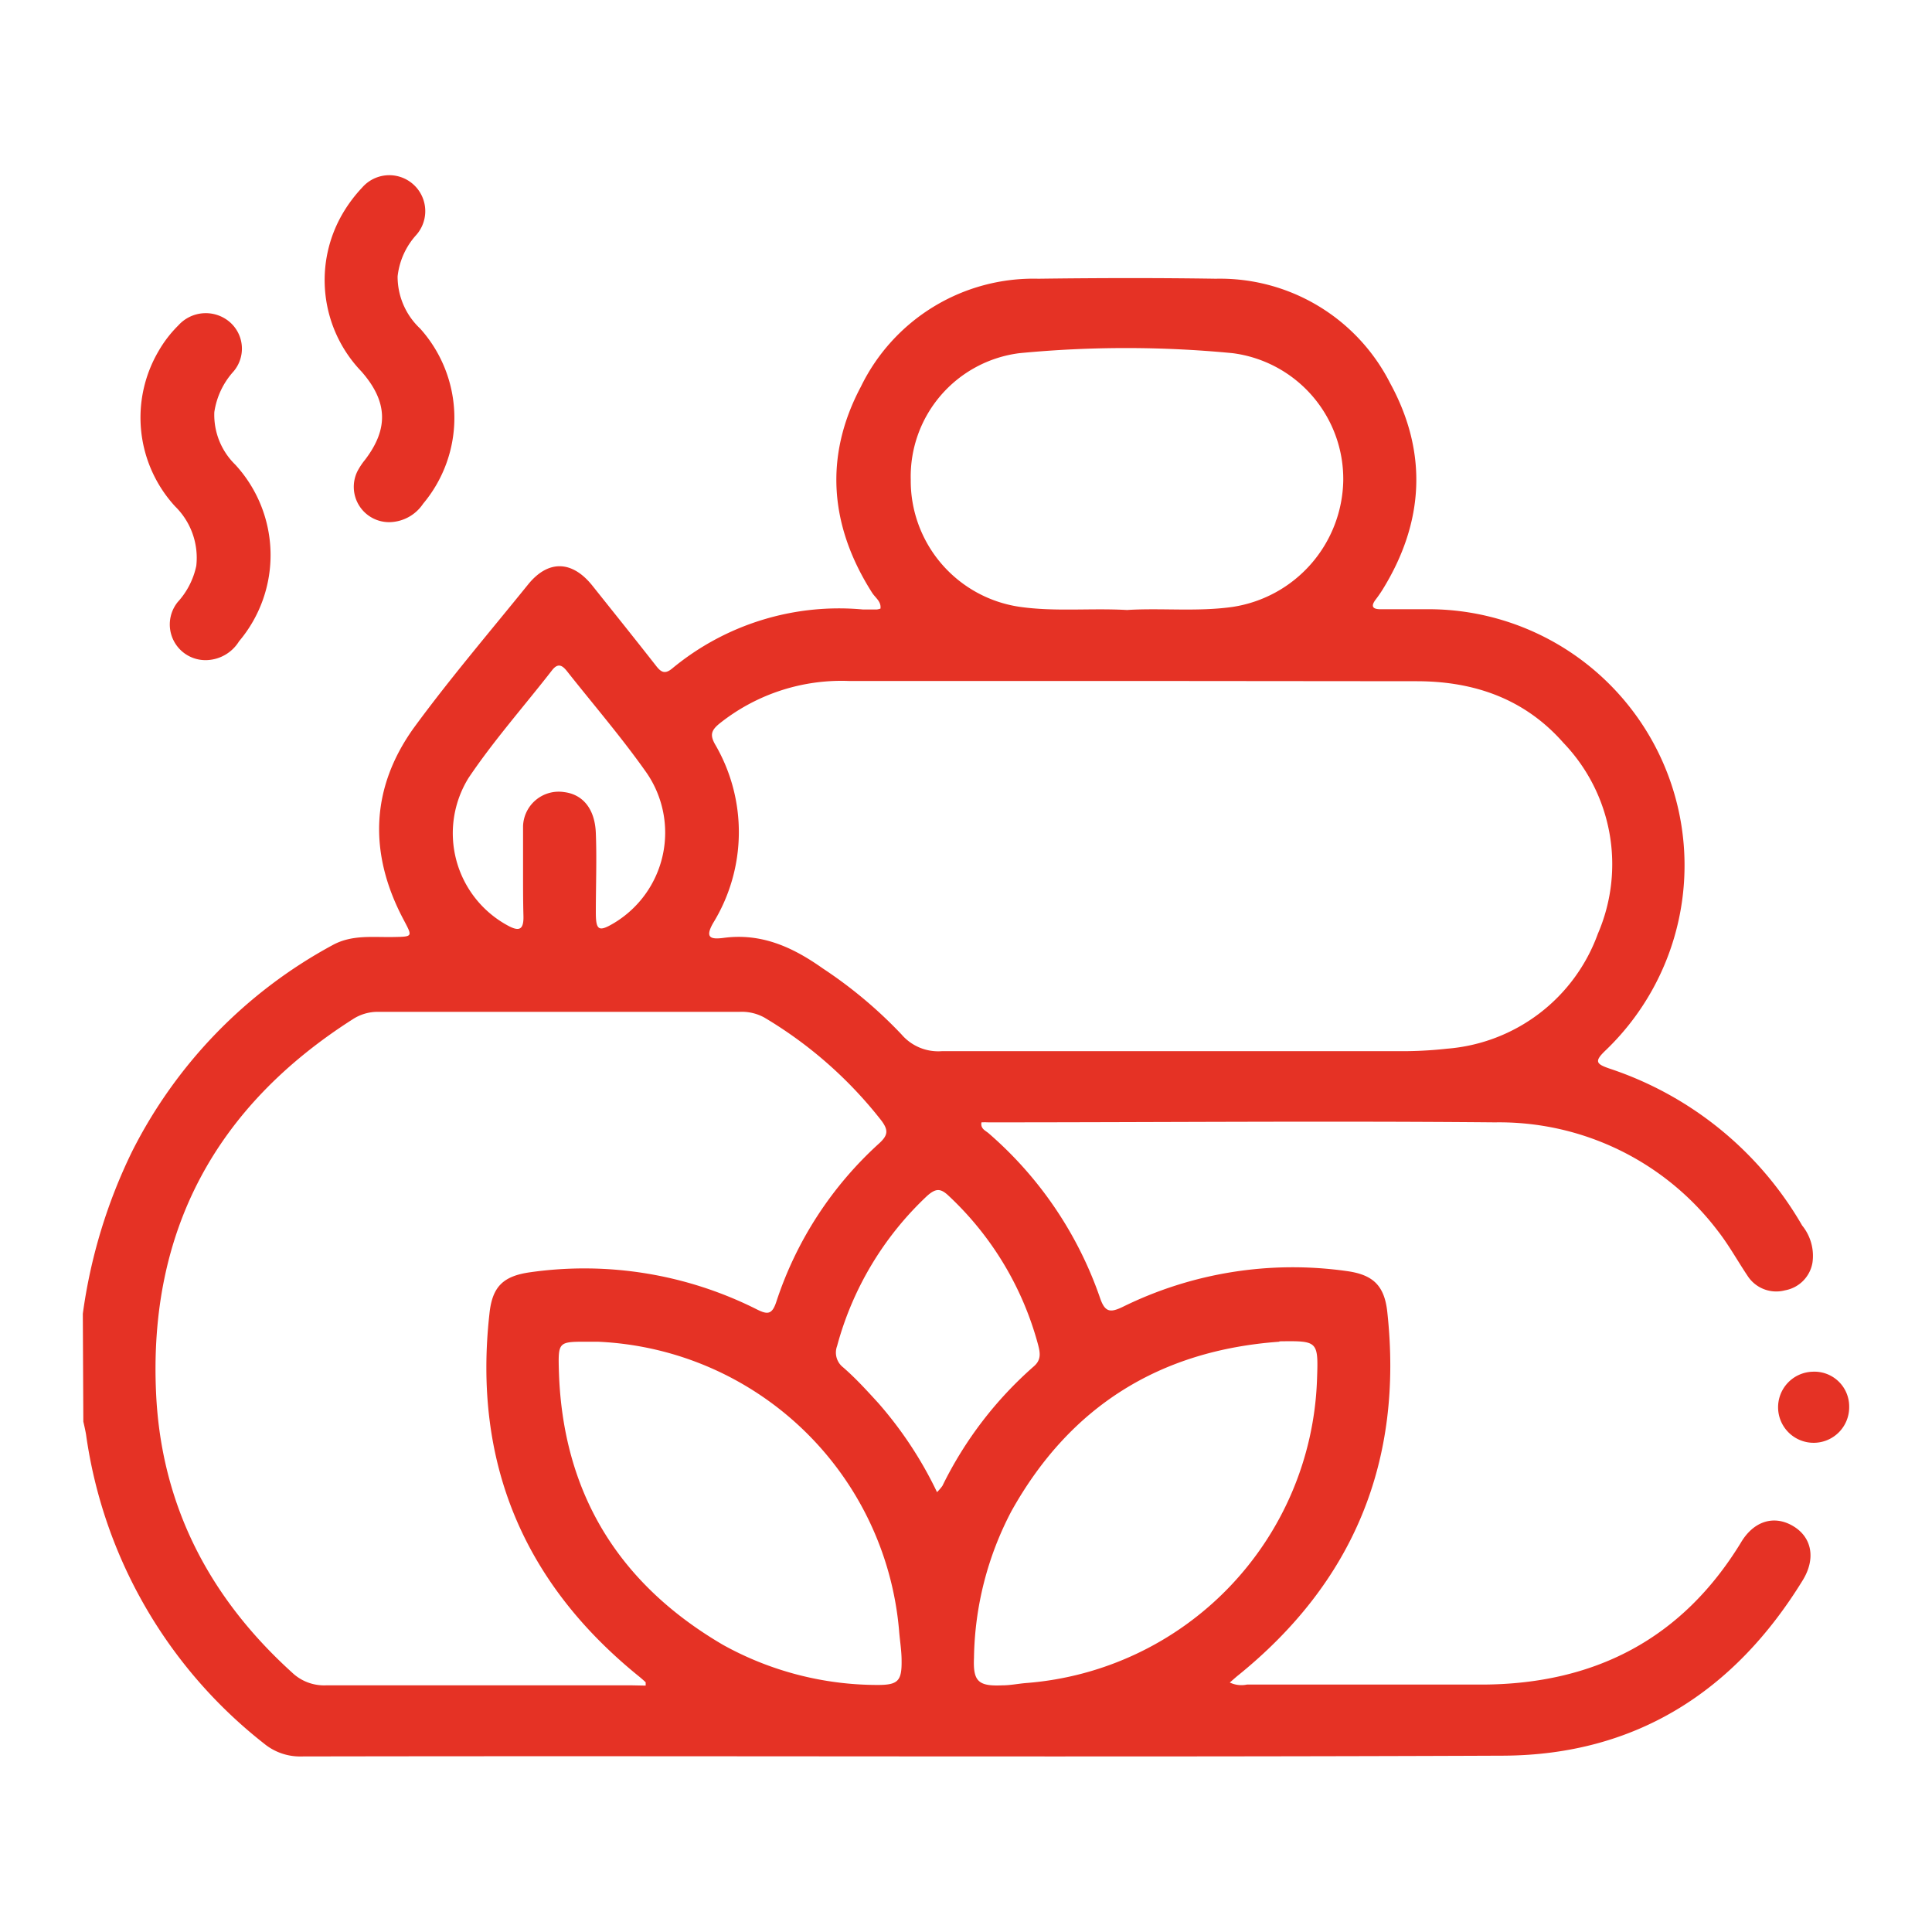 <svg id="Layer_1" data-name="Layer 1" xmlns="http://www.w3.org/2000/svg" viewBox="0 0 150 150"><defs><style>.cls-1{fill:#e53225;}</style></defs><path class="cls-1" d="M6.43,102a41.38,41.38,0,0,1,3.83-12.61,37.26,37.26,0,0,1,15.54-16c1.51-.84,3.12-.61,4.71-.64s1.53,0,.78-1.43c-2.66-5.07-2.52-10.1.81-14.77C34.87,52.76,38,49.09,41,45.38c1.57-1.94,3.43-1.87,5,.1s3.29,4.11,4.91,6.18c.39.51.69.73,1.28.24A20.3,20.3,0,0,1,67,47.32c.36,0,.72,0,1.07,0a1.21,1.21,0,0,0,.29-.07c.07-.55-.4-.84-.65-1.23-3.29-5.17-3.75-10.58-.87-16a14.9,14.9,0,0,1,13.78-8.38c4.59-.06,9.19-.07,13.78,0a14.81,14.81,0,0,1,13.53,8.11c2.94,5.38,2.64,10.79-.57,16-.16.26-.34.52-.53.77-.42.54-.29.79.39.78h3.88a19.89,19.89,0,0,1,13.58,34.23c-.94.89-.76,1.08.33,1.45a27.12,27.12,0,0,1,14.91,12.17,3.73,3.73,0,0,1,.8,2.88,2.63,2.63,0,0,1-2.13,2.15,2.65,2.65,0,0,1-2.92-1.14c-.77-1.15-1.44-2.37-2.29-3.46a21.3,21.3,0,0,0-17.3-8.44c-13.11-.12-26.23,0-39.35,0a5.24,5.24,0,0,0-.53,0c-.09.5.32.64.56.85a29.72,29.72,0,0,1,8.66,12.82c.38,1.09.8,1.11,1.74.66a29.87,29.87,0,0,1,17.43-2.78c2,.28,2.9,1.11,3.12,3.18,1.26,11.56-2.61,21-11.7,28.3l-.53.46a2.09,2.09,0,0,0,1.33.16c6.11,0,12.23,0,18.34,0,8.64-.05,15.42-3.52,20-11,1-1.71,2.59-2.18,4.06-1.31s1.78,2.53.76,4.2c-5.32,8.67-13,13.58-23.25,13.63-31.09.13-62.19,0-93.29.06a4.39,4.39,0,0,1-2.93-1,37,37,0,0,1-13.82-24c-.06-.35-.14-.69-.21-1ZM88,52.87H65.89a15.18,15.18,0,0,0-10.07,3.34c-.58.49-.71.84-.32,1.55a13.49,13.49,0,0,1-.13,13.9c-.67,1.17-.17,1.28.79,1.16,2.94-.4,5.38.71,7.71,2.36A34.82,34.82,0,0,1,70,80.32a3.75,3.75,0,0,0,3.16,1.29c11.73,0,23.46,0,35.19,0a31.67,31.67,0,0,0,4-.19,13.59,13.59,0,0,0,11.71-8.93,13.61,13.61,0,0,0-2.68-14.82c-3-3.41-6.91-4.77-11.35-4.78Zm-37.87,78c0-.17,0-.23,0-.25s-.32-.3-.49-.44Q36.08,119.23,38,102c.22-2.12,1.07-2.94,3.22-3.23a29.79,29.79,0,0,1,17.54,2.89c.82.41,1.18.42,1.51-.58a28.61,28.61,0,0,1,8-12.32c.66-.61.73-1,.16-1.76a32.74,32.74,0,0,0-9.09-8,3.63,3.63,0,0,0-1.93-.44h-28a3.53,3.53,0,0,0-2,.56c-10.64,6.78-15.89,16.43-15.29,29.09.41,8.69,4.14,15.83,10.55,21.64a3.6,3.6,0,0,0,2.62,1c7.94,0,15.88,0,23.82,0ZM87.5,47.36c2.68-.17,5.44.15,8.2-.24a10.11,10.11,0,0,0,8.59-9.81,9.85,9.85,0,0,0-8.59-9.89,86.33,86.33,0,0,0-16.55,0,9.65,9.65,0,0,0-8.44,9.81,9.89,9.89,0,0,0,8.43,9.88C81.9,47.51,84.66,47.2,87.5,47.36ZM46.39,104.17c-.27,0-.53,0-.8,0-2.22,0-2.26,0-2.2,2.22.27,9.48,4.61,16.56,12.75,21.32a24.76,24.76,0,0,0,12,3.11c1.57,0,1.88-.3,1.86-1.88,0-.8-.14-1.59-.2-2.39A24.55,24.55,0,0,0,46.39,104.17Zm52.94,0c-9.27.67-16.25,5-20.8,13.15a25.19,25.19,0,0,0-2.91,11.41c-.08,1.82.35,2.2,2.19,2.12.63,0,1.24-.13,1.86-.18a24.48,24.48,0,0,0,22.58-23.49C102.36,104.1,102.36,104.1,99.33,104.14ZM72.75,115.85a3.78,3.78,0,0,0,.42-.49,29.69,29.69,0,0,1,7.1-9.28c.59-.51.49-1.06.32-1.7a24.5,24.5,0,0,0-6.94-11.54c-.63-.6-1-.58-1.66,0a24.82,24.82,0,0,0-7,11.67,1.45,1.45,0,0,0,.47,1.65c1,.87,1.85,1.81,2.72,2.76A30.23,30.23,0,0,1,72.75,115.85ZM40.61,67.75h0V64.41c0-.09,0-.18,0-.27a2.77,2.77,0,0,1,3.2-2.64c1.44.18,2.38,1.3,2.45,3.18.08,2,0,4.1,0,6.15,0,1.42.23,1.54,1.42.83A8.19,8.19,0,0,0,50.2,60c-1.92-2.73-4.11-5.27-6.18-7.89-.37-.47-.71-.65-1.16-.07-2.16,2.78-4.51,5.43-6.47,8.34a8.15,8.15,0,0,0,3,11.46c.92.51,1.28.36,1.25-.73S40.61,68.87,40.61,67.75Z"/><path class="cls-1" d="M16.09,51.25a2.77,2.77,0,0,1-2.29-4.51,6,6,0,0,0,1.44-2.81,5.59,5.59,0,0,0-1.64-4.61,10.19,10.19,0,0,1-1.29-12.06,9.34,9.34,0,0,1,1.54-2,2.86,2.86,0,0,1,3.86-.36,2.73,2.73,0,0,1,.42,3.94A6,6,0,0,0,16.64,32a5.4,5.4,0,0,0,1.63,4.08,10.37,10.37,0,0,1,.29,13.71A3.07,3.07,0,0,1,16.09,51.25Z"/><path class="cls-1" d="M30.26,40.54a2.74,2.74,0,0,1-2.51-3.95,5.28,5.28,0,0,1,.59-.89c1.85-2.42,1.76-4.54-.28-6.86a10.24,10.24,0,0,1-1.39-12.37,11.18,11.18,0,0,1,1.45-1.91,2.79,2.79,0,1,1,4.21,3.67,5.71,5.71,0,0,0-1.46,3.23,5.53,5.53,0,0,0,1.75,4.05,10.37,10.37,0,0,1,.23,13.6A3.21,3.21,0,0,1,30.26,40.54Z"/><path class="cls-1" d="M143.57,109.21a2.76,2.76,0,1,1-2.84-2.71A2.7,2.7,0,0,1,143.57,109.21Z"/></svg>